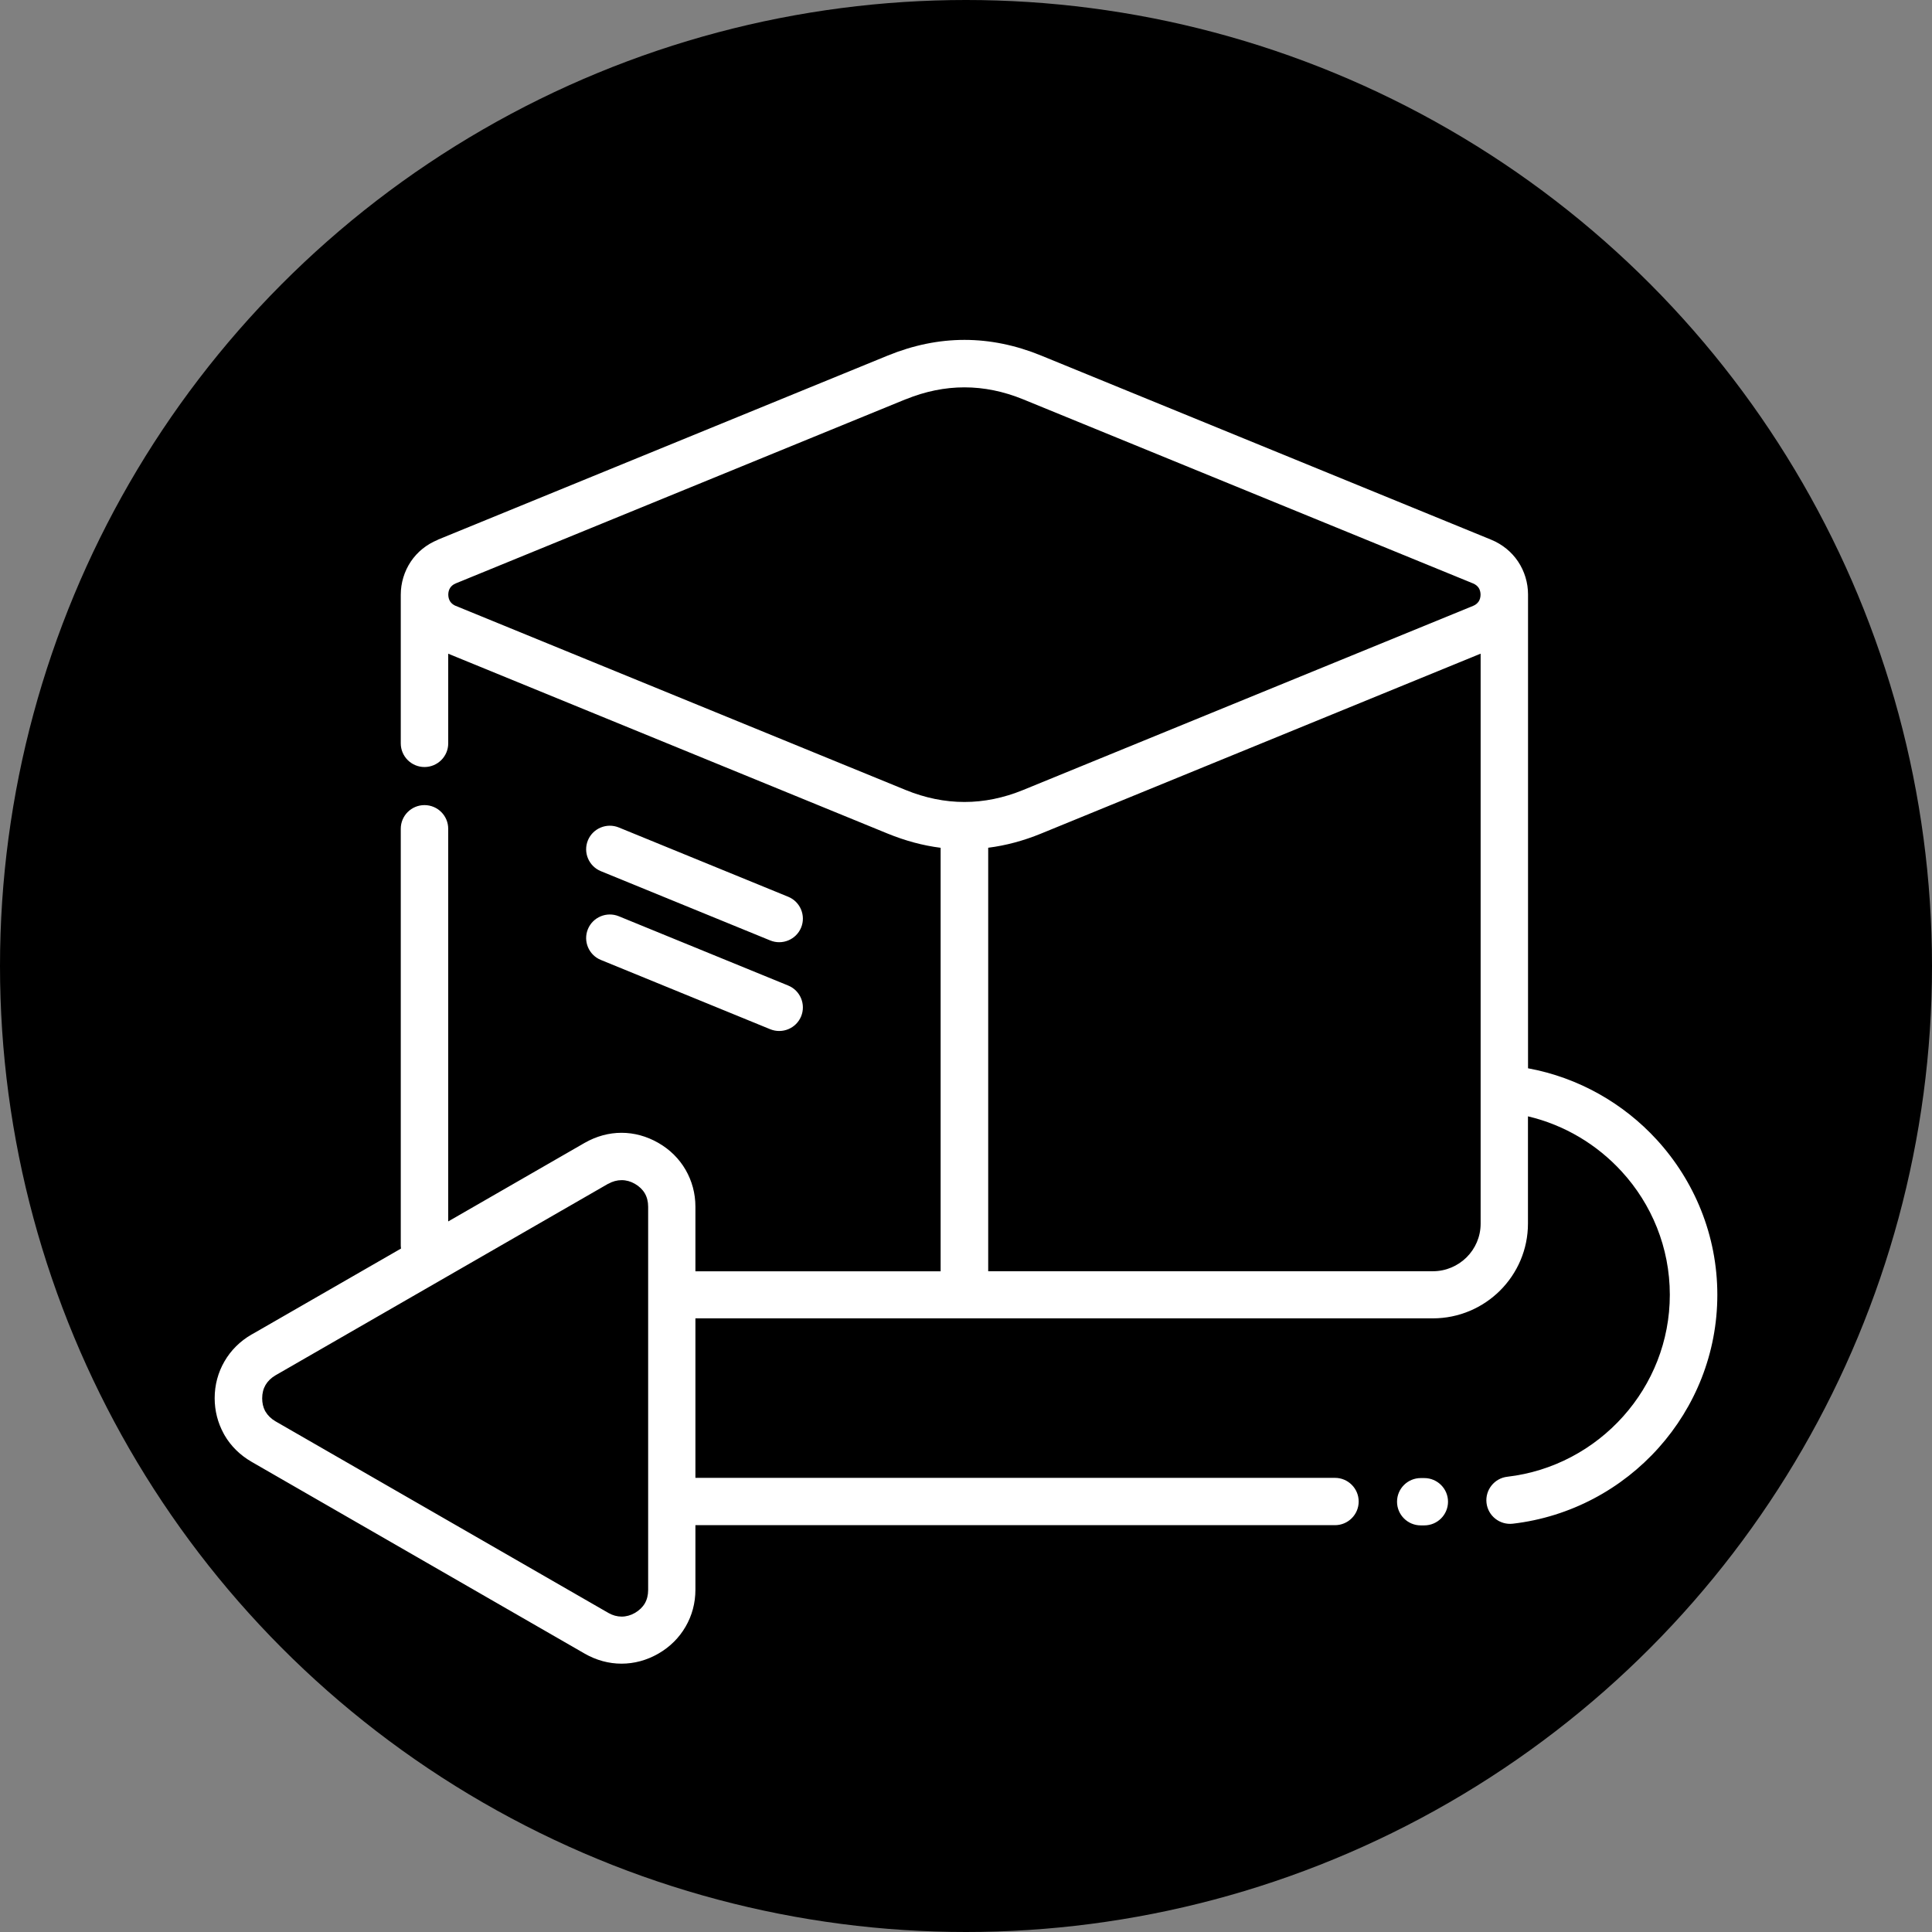 <svg xmlns="http://www.w3.org/2000/svg" fill="none" viewBox="0 0 108 108" height="108" width="108">
<rect x="0" y="0" width="108" height="108" fill="#808080" stroke="none"/>
<circle fill="black" r="54" cy="54" cx="54"></circle>
<path fill="white" d="M24.475 30.169L49.629 19.875C51.056 19.293 52.486 19 53.916 19C55.342 19 56.775 19.293 58.198 19.875L83.356 30.169C83.984 30.427 84.502 30.854 84.858 31.385C85.224 31.932 85.418 32.576 85.418 33.234V59.718C88.243 60.238 90.754 61.681 92.615 63.713C94.712 66.003 96 69.051 96 72.381C96 75.653 94.757 78.653 92.722 80.929C90.664 83.233 87.79 84.8 84.564 85.176C83.839 85.258 83.18 84.738 83.097 84.015C83.014 83.292 83.535 82.634 84.26 82.551C86.816 82.255 89.103 81.008 90.74 79.173C92.36 77.361 93.344 74.978 93.344 72.378C93.344 69.73 92.322 67.305 90.653 65.487C89.275 63.982 87.459 62.886 85.414 62.404V68.397C85.414 69.857 84.817 71.183 83.853 72.144C82.893 73.101 81.559 73.697 80.095 73.697H38.874V82.613H74.625C75.357 82.613 75.951 83.205 75.951 83.936C75.951 84.666 75.357 85.258 74.625 85.258H38.874V88.871C38.874 89.611 38.684 90.314 38.325 90.93C37.969 91.547 37.455 92.063 36.809 92.435C36.153 92.814 35.448 93 34.743 93C34.039 93 33.331 92.811 32.678 92.435L14.072 81.721C13.42 81.346 12.902 80.833 12.549 80.223L12.501 80.134C12.176 79.538 12 78.866 12 78.16C12 77.42 12.19 76.717 12.549 76.101C12.905 75.484 13.419 74.971 14.069 74.596L14.141 74.558L22.417 69.795C22.41 69.733 22.403 69.674 22.403 69.612V46.328C22.403 45.598 22.997 45.006 23.729 45.006C24.461 45.006 25.055 45.598 25.055 46.328V68.279L32.681 63.888C33.338 63.513 34.042 63.324 34.743 63.324C35.444 63.324 36.149 63.513 36.802 63.888C37.451 64.26 37.969 64.777 38.325 65.393C38.681 66.01 38.874 66.712 38.874 67.453V71.066H52.582V47.392C51.595 47.267 50.61 47.002 49.622 46.599L25.056 36.543V41.554C25.056 42.284 24.462 42.877 23.729 42.877C22.997 42.877 22.403 42.284 22.403 41.554V33.244C22.403 32.59 22.6 31.939 22.963 31.395C23.322 30.861 23.836 30.437 24.468 30.179L24.475 30.169ZM44.062 55.093C44.735 55.369 45.06 56.14 44.783 56.815C44.507 57.487 43.733 57.81 43.057 57.535L33.586 53.66C32.913 53.385 32.588 52.614 32.864 51.939C33.141 51.267 33.914 50.943 34.591 51.219L44.062 55.093ZM44.062 50.13C44.735 50.406 45.06 51.177 44.783 51.852C44.507 52.524 43.733 52.848 43.057 52.572L33.586 48.698C32.913 48.422 32.588 47.651 32.864 46.976C33.141 46.304 33.914 45.981 34.591 46.256L44.062 50.13ZM34.004 66.169L15.399 76.882C15.157 77.024 14.967 77.21 14.842 77.423C14.722 77.63 14.656 77.881 14.656 78.167C14.656 78.429 14.711 78.666 14.815 78.866L14.842 78.911C14.967 79.124 15.157 79.31 15.399 79.452L34.011 90.165C34.246 90.3 34.502 90.369 34.75 90.369C35.002 90.369 35.255 90.3 35.489 90.165C35.735 90.024 35.925 89.838 36.045 89.632C36.166 89.425 36.232 89.17 36.232 88.884V67.456C36.232 67.17 36.166 66.915 36.045 66.708C35.925 66.502 35.735 66.316 35.489 66.175C35.258 66.04 35.002 65.971 34.75 65.971C34.498 65.971 34.239 66.04 34.004 66.175L34.004 66.169ZM82.765 36.541L58.198 46.597C57.214 47 56.226 47.265 55.241 47.389V71.063H80.102C80.834 71.063 81.5 70.763 81.984 70.285C82.468 69.803 82.768 69.138 82.768 68.408V36.544L82.765 36.541ZM79.618 82.625C80.35 82.625 80.945 83.217 80.945 83.947C80.945 84.677 80.35 85.27 79.618 85.27H79.421C78.689 85.27 78.095 84.677 78.095 83.947C78.095 83.217 78.689 82.625 79.421 82.625H79.618ZM50.63 22.318L25.477 32.612C25.342 32.667 25.235 32.753 25.166 32.857C25.024 33.07 25.024 33.411 25.166 33.625C25.228 33.718 25.321 33.797 25.435 33.852L50.631 44.163C51.719 44.607 52.817 44.831 53.912 44.831C55.007 44.831 56.102 44.607 57.189 44.163L82.347 33.869C82.481 33.817 82.588 33.727 82.658 33.624C82.799 33.414 82.799 33.07 82.658 32.86C82.588 32.756 82.481 32.67 82.347 32.615L57.189 22.321C56.101 21.877 55.003 21.653 53.912 21.653C52.817 21.653 51.722 21.877 50.631 22.321L50.63 22.318Z"></path>
</svg>
